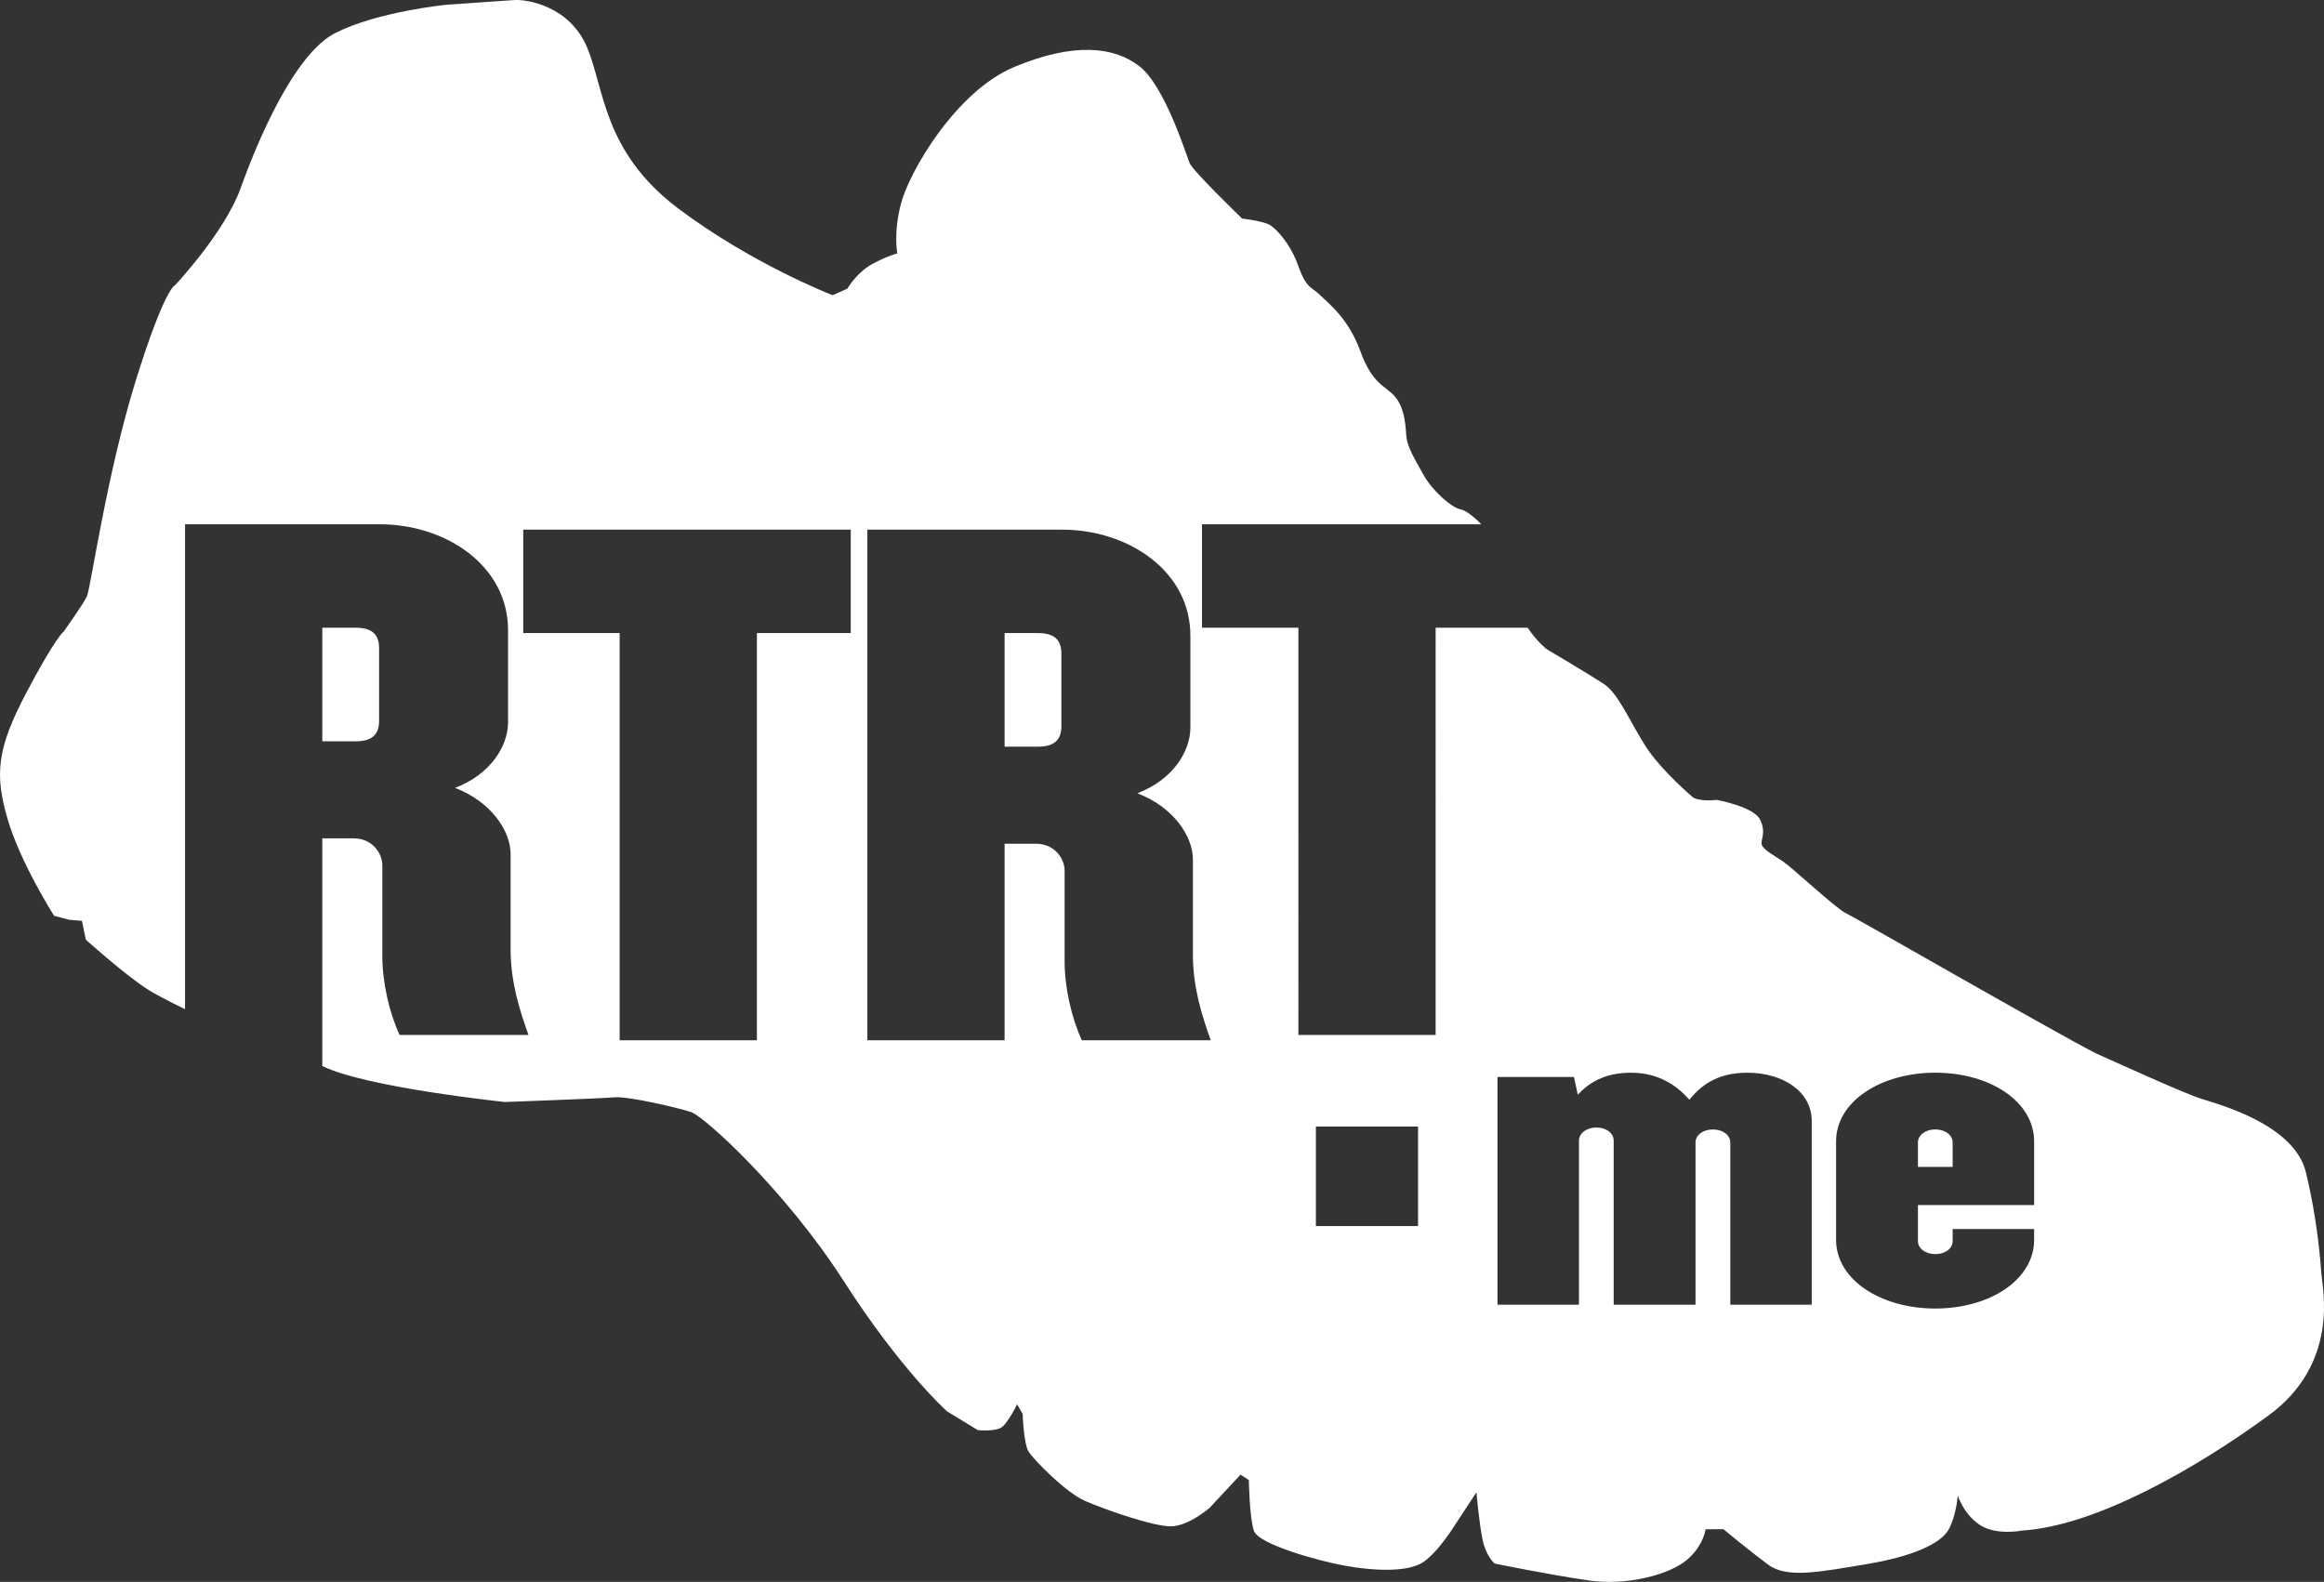 <?xml version="1.0" encoding="utf-8"?>
<!-- Generator: Adobe Illustrator 16.0.0, SVG Export Plug-In . SVG Version: 6.00 Build 0)  -->
<!DOCTYPE svg PUBLIC "-//W3C//DTD SVG 1.1//EN" "http://www.w3.org/Graphics/SVG/1.1/DTD/svg11.dtd">
<svg version="1.1" xmlns="http://www.w3.org/2000/svg" xmlns:xlink="http://www.w3.org/1999/xlink" x="0px" y="0px"
	 width="216.537px" height="147.405px" viewBox="0 0 216.537 147.405" enable-background="new 0 0 216.537 147.405"
	 xml:space="preserve">
<rect x="0" y="0" width="216.537" height="147.405" fill="#333333" stroke="none"/>
<g id="Layer_5">
</g>
<g id="Layer_2">
	<path fill="#FFFFFF" d="M211.344,131.919c-6.656,4.864-16.045,10.282-22.945,10.707c0,0-2.393,0.483-3.934-0.528
		c-1.535-1.021-2.051-2.743-2.051-2.743s-0.129,1.86-0.852,3.177c-0.732,1.304-3.318,2.503-7.67,3.226
		c-4.344,0.719-7.379,1.35-9.145,0.045c-1.752-1.297-4.168-3.305-4.168-3.305l-1.661,0.005c0,0-0.19,1.542-1.749,2.86
		c-1.561,1.322-5.502,2.459-9.257,1.896c-3.781-0.562-8.649-1.56-8.649-1.56s-0.807-0.66-1.131-2.258
		c-0.328-1.596-0.564-4.383-0.564-4.383l-1.902,2.891c0,0-1.617,2.662-3.088,3.635c-1.471,0.959-4.67,0.785-7.26,0.316
		c-2.588-0.466-8.062-2.01-8.486-3.25c-0.418-1.251-0.472-4.73-0.472-4.73l-0.772-0.507l-2.865,3.078c0,0-1.967,1.733-3.636,1.738
		c-1.661,0.012-6.138-1.563-7.971-2.361c-1.831-0.788-4.784-3.842-5.258-4.569c-0.488-0.732-0.572-3.545-0.572-3.545l-0.517-0.889
		c0,0-0.816,1.658-1.397,2.104c-0.563,0.46-2.26,0.298-2.26,0.298l-2.858-1.74c0,0-4.277-3.79-9.656-12.178
		c-5.383-8.381-12.958-15.314-14.207-15.723c-1.252-0.411-5.796-1.47-7.107-1.377c-1.311,0.117-10.24,0.44-10.24,0.44
		s-12.917-1.349-16.989-3.341c-0.009-0.004-0.017-0.009-0.025-0.013V78.122h2.917c1.781,0,2.675,1.427,2.675,2.497v8.446
		c0,2.499,0.653,5.294,1.606,7.375h12.012c-0.831-2.318-1.664-4.936-1.664-7.97v-8.864c0-2.26-1.903-4.936-5.176-6.186
		c3.273-1.248,4.938-3.864,4.938-6.126V58.73c0-6.007-5.771-9.875-11.956-9.875H17.242v45.184c-1.434-0.694-2.846-1.423-3.656-1.958
		c-2.127-1.404-5.591-4.518-5.591-4.518l-0.358-1.758l-1.187-0.096l-1.41-0.371c0,0-3.186-5.007-4.356-9.096
		c-1.173-4.09-0.989-6.464,1.765-11.681c2.758-5.237,3.491-5.714,3.491-5.714s1.808-2.535,2.156-3.27
		c0.346-0.74,1.838-11.363,4.542-20.073c2.711-8.708,3.661-8.913,3.661-8.913s4.651-4.939,6.129-9.078
		c1.484-4.128,4.933-12.501,8.853-14.457c3.932-1.982,10.288-2.611,10.288-2.611s4.922-0.347,6.237-0.434
		c1.308-0.118,5.272,0.561,6.893,4.398c1.614,3.825,1.487,9.684,8.387,14.934c6.905,5.232,14.494,8.166,14.494,8.166l1.371-0.61
		c0,0,0.853-1.505,2.361-2.318c1.488-0.795,2.294-0.962,2.294-0.962s-0.39-1.926,0.366-4.729c0.75-2.819,5.032-10.357,10.548-12.659
		c5.53-2.302,9.265-1.901,11.643-0.06c2.384,1.852,4.359,8.26,4.681,9.03c0.328,0.76,4.891,5.166,4.891,5.166
		s2.043,0.23,2.627,0.624c0.57,0.375,1.826,1.619,2.607,3.791c0.773,2.171,1.227,1.912,2.054,2.736
		c0.833,0.836,2.604,2.131,3.735,5.227c1.135,3.098,2.316,3.182,3.188,4.176c0.865,0.987,1.01,2.456,1.076,3.6
		c0.072,1.152,0.777,2.182,1.58,3.668c0.811,1.502,2.638,3.129,3.508,3.281c0.367,0.067,1.115,0.555,1.904,1.384h-26.021v9.638
		h8.984V96.44h12.787V58.493h8.576c0.891,1.33,1.768,1.996,1.768,1.996s3.959,2.348,5.312,3.23c1.353,0.888,2.356,3.354,3.833,5.705
		c1.485,2.363,4.514,4.897,4.514,4.897s0.576,0.388,2.2,0.219c0,0,3.456,0.63,4.03,1.847c0.584,1.203,0.051,1.807,0.143,2.291
		c0.109,0.486,1.221,1.082,1.987,1.592c0.771,0.508,4.886,4.329,5.812,4.798c0.936,0.476,8.662,4.888,10.17,5.742
		c1.514,0.856,12.053,6.854,13.336,7.418c1.289,0.57,8.086,3.679,9.686,4.171c1.6,0.505,8.652,2.392,9.715,6.833
		c1.082,4.439,1.352,8.203,1.451,9.523C216.393,120.069,218.012,127.056,211.344,131.919z M35.322,67.174v-6.779
		c0-1.367-0.771-1.902-2.2-1.902H30.03V69.08h3.093C34.551,69.08,35.322,68.544,35.322,67.174z M122.607,114.249h9.519v-9.27h-9.519
		V114.249z M57.734,58.993V96.94h12.789V58.993h8.745v-9.638H48.755v9.638H57.734z M80.815,49.355V96.94h12.788V78.622h2.913
		c1.785,0,2.678,1.427,2.678,2.497v8.446c0,2.499,0.654,5.294,1.604,7.375h12.014c-0.83-2.318-1.663-4.936-1.663-7.97v-8.864
		c0-2.26-1.904-4.936-5.174-6.186c3.27-1.248,4.938-3.864,4.938-6.126V59.23c0-6.007-5.773-9.875-11.957-9.875H80.815z
		 M93.603,69.58V58.993h3.092c1.426,0,2.199,0.535,2.199,1.902v6.779c0,1.37-0.772,1.905-2.199,1.905H93.603z M157.406,102.478
		c-1.045-1.188-2.734-2.518-5.433-2.518c-2.553,0-3.991,1.007-4.963,2.05l-0.359-1.655h-7.123v21.221h7.592v-15.286
		c0-0.72,0.754-1.223,1.618-1.223c0.899,0,1.616,0.503,1.616,1.223v15.286h7.625v-15.106c0-0.718,0.72-1.222,1.619-1.222
		c0.9,0,1.621,0.504,1.621,1.222v15.106h7.589v-17.119c0-2.733-2.663-4.496-6.009-4.496
		C159.85,99.96,158.375,101.29,157.406,102.478z M171.075,106.36v9.172c0,3.705,4.14,6.403,9.246,6.403s9.207-2.698,9.207-6.403
		v-1.006h-7.59v1.113c0,0.723-0.717,1.225-1.617,1.225c-0.898,0-1.619-0.502-1.619-1.225v-3.344h10.826v-5.936
		c0-3.704-4.101-6.4-9.207-6.4S171.075,102.656,171.075,106.36z M178.702,108.735v-2.267c0-0.718,0.721-1.222,1.619-1.222
		c0.9,0,1.617,0.504,1.617,1.222v2.267H178.702z"/>
</g>
</svg>
